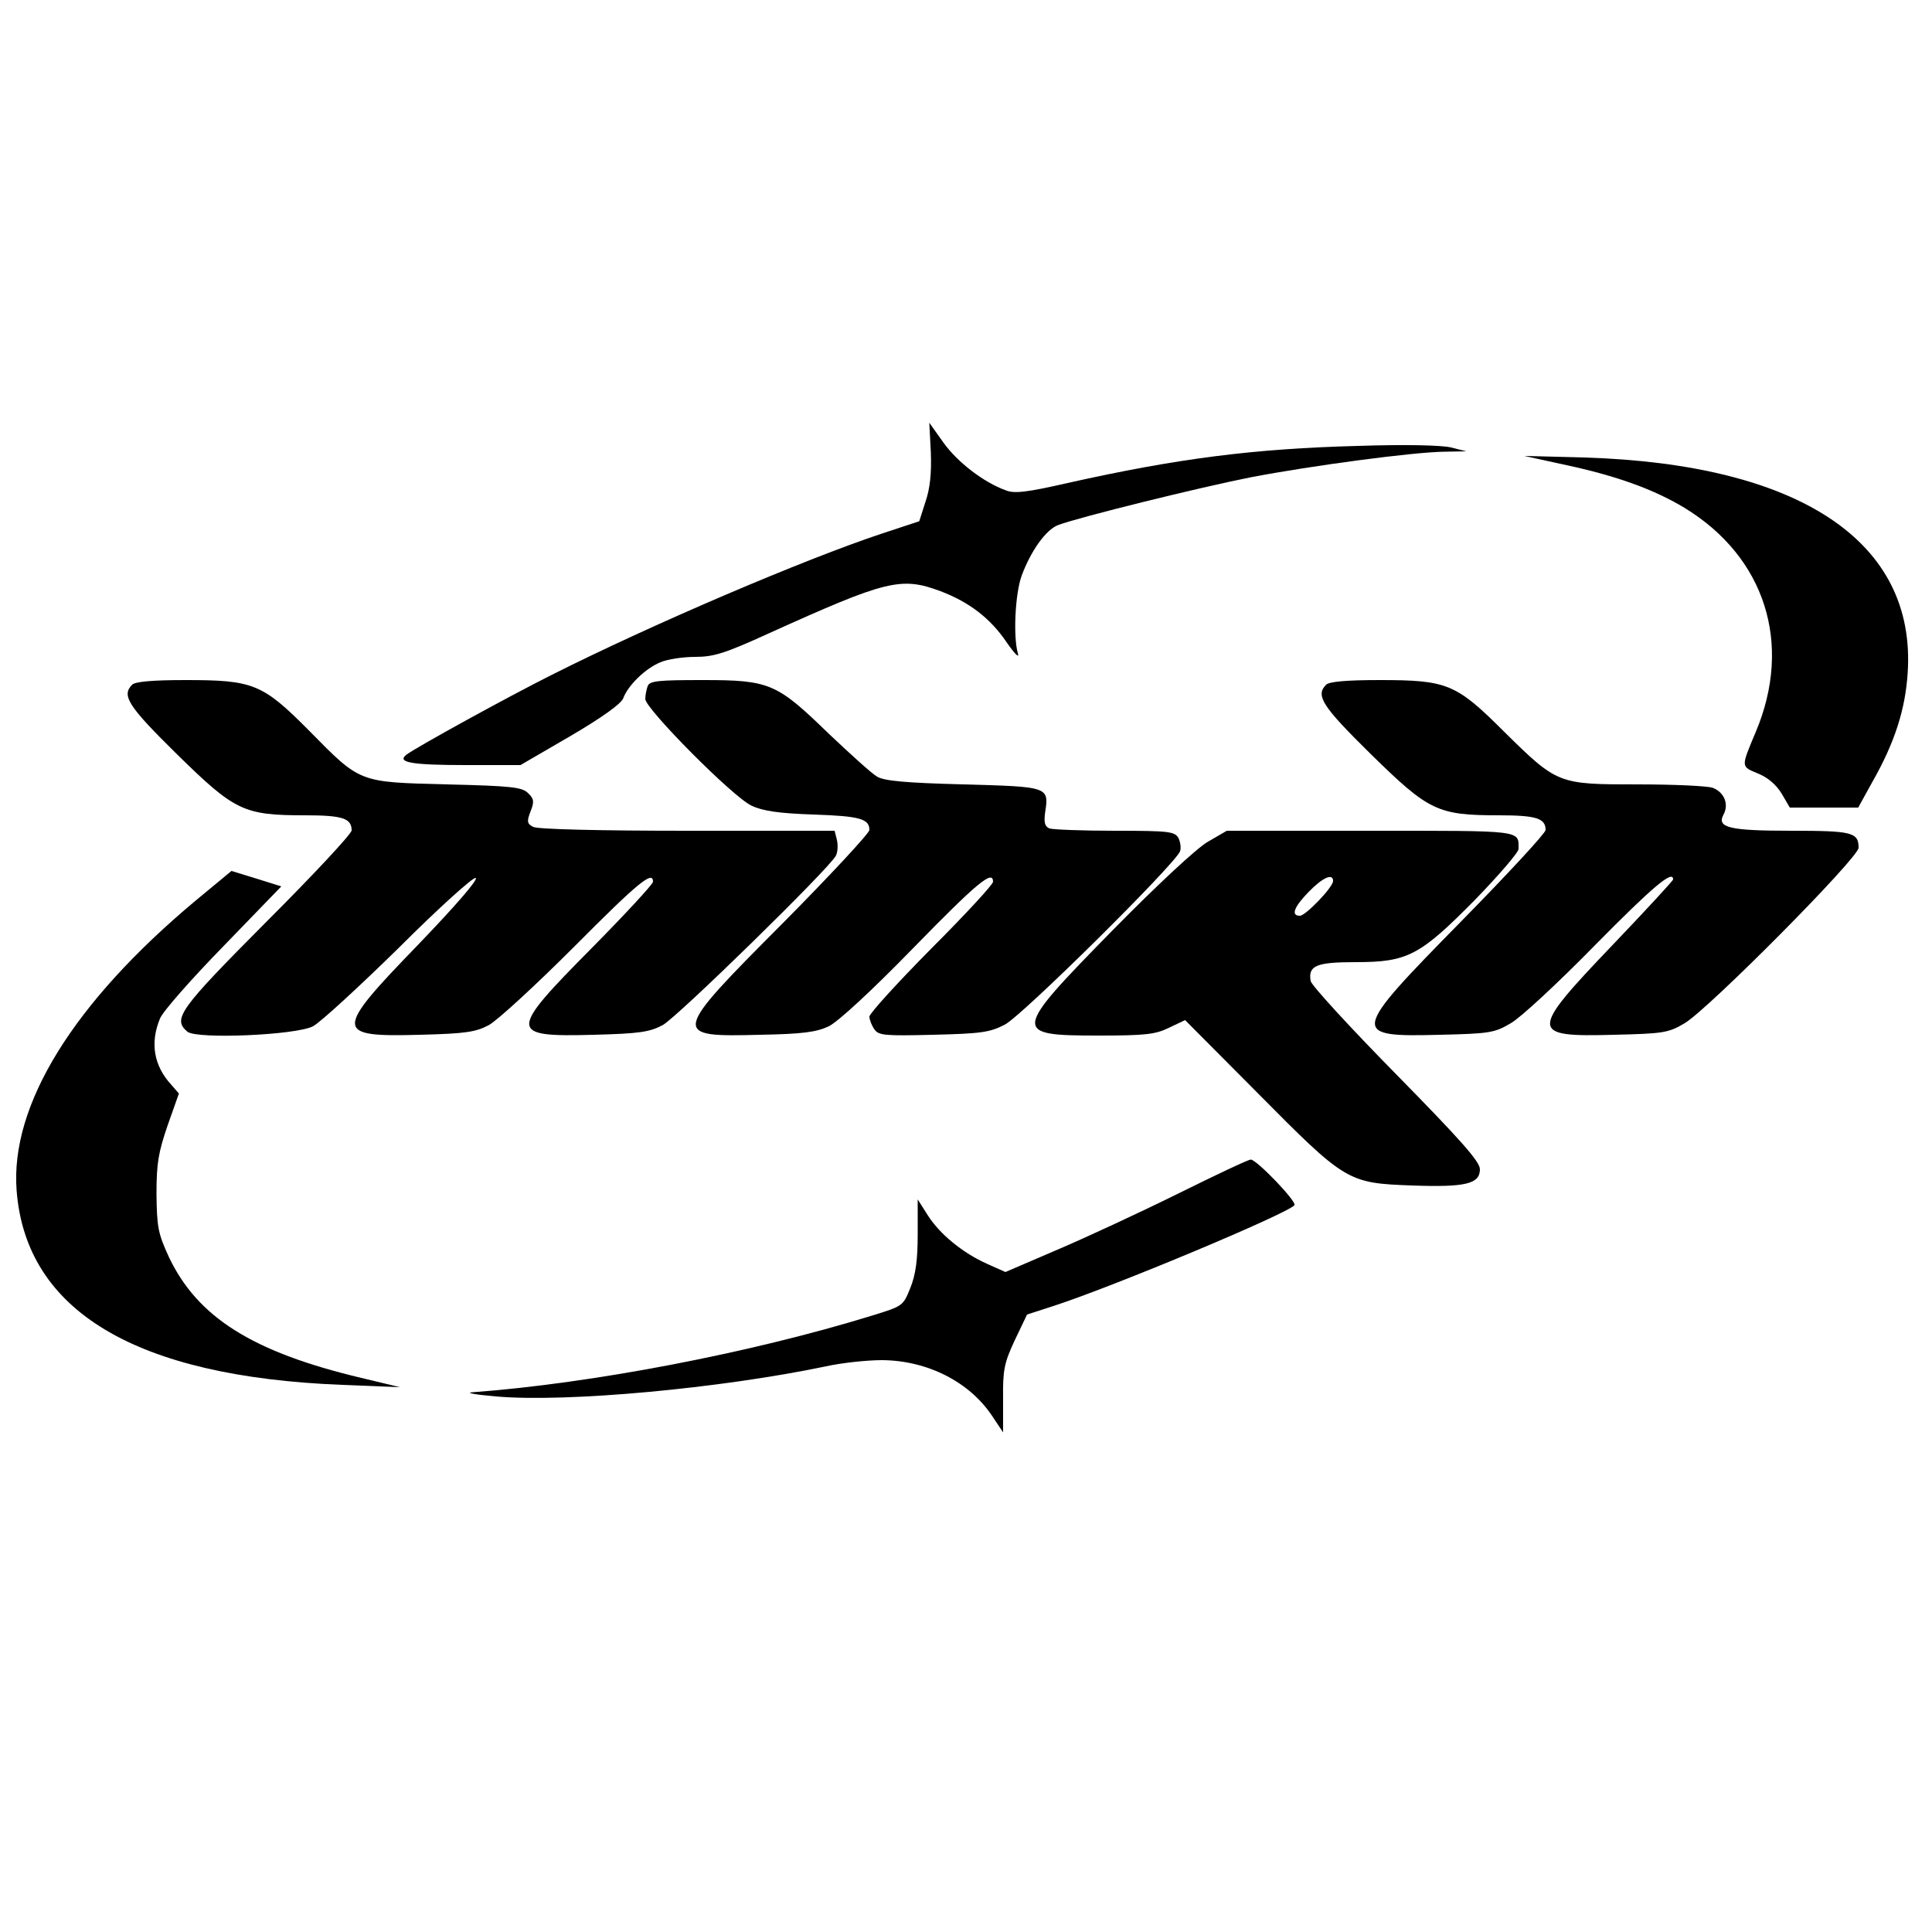 <?xml version="1.0" encoding="UTF-8" standalone="yes"?>
<svg version="1.2" width="500pt" height="500pt" viewBox="0 0 500 500" preserveAspectRatio="xMidYMid meet" baseProfile="tiny-ps" xmlns="http://www.w3.org/2000/svg">
  <title>bimi-svg-tiny-12-ps</title>
  <g transform="translate(0,500) scale(0.1,-0.1)" fill="#000000" stroke="none">
    <path d="M2409 3829 c2 -54 -2 -93 -14 -128 l-16 -50 -97 -32 c-199 -66 -593&#xA;-234 -855 -366 -112 -56 -350 -187 -375 -206 -26 -20 12 -27 154 -27 l141 0&#xA;129 75 c82 48 132 84 137 98 12 33 57 77 96 93 18 8 59 14 90 14 48 0 77 9&#xA;191 61 305 138 342 147 444 109 74 -28 129 -70 171 -132 22 -32 34 -43 29 -28&#xA;-12 43 -7 153 10 200 24 65 63 119 94 131 52 20 368 98 500 124 157 30 419 65&#xA;500 66 l57 1 -40 10 c-24 6 -121 8 -240 4 -268 -7 -466 -32 -752 -96 -105 -24&#xA;-138 -28 -160 -19 -58 21 -125 73 -161 123 l-37 52 4 -77z"/>
    <path d="M4055 3796 c130 -28 226 -63 304 -110 209 -127 281 -352 185 -580&#xA;-39 -93 -39 -89 6 -108 25 -10 47 -29 61 -52 l21 -36 88 0 89 0 37 67 c58 102&#xA;85 188 91 281 23 340 -279 541 -837 558 l-155 4 110 -24z"/>
    <path d="M342 3228 c-28 -28 -11 -55 116 -180 150 -147 172 -158 332 -158 97&#xA;0 120 -8 120 -39 0 -9 -99 -115 -220 -236 -227 -228 -244 -252 -205 -285 24&#xA;-20 281 -9 325 14 19 10 119 102 222 203 103 103 192 183 199 181 8 -3 -52&#xA;-72 -149 -173 -219 -226 -218 -239 5 -233 118 3 144 7 178 25 22 12 121 103&#xA;220 202 167 168 205 199 205 169 0 -6 -72 -84 -160 -173 -215 -217 -215 -229&#xA;7 -223 117 3 144 7 178 25 37 20 428 402 448 438 5 9 6 27 3 41 l-6 24 -381 0&#xA;c-232 0 -388 4 -399 10 -16 8 -17 14 -7 40 10 25 9 33 -6 47 -15 16 -44 19&#xA;-210 23 -230 6 -223 3 -357 139 -121 122 -145 131 -320 131 -85 0 -130 -4&#xA;-138 -12z"/>
    <path d="M1676 3224 c-3 -9 -6 -23 -6 -33 0 -25 228 -255 275 -276 29 -14 72&#xA;-20 160 -23 120 -4 145 -11 145 -40 0 -8 -101 -117 -225 -242 -288 -289 -289&#xA;-294 -58 -288 111 2 146 7 178 22 24 12 110 91 219 203 165 169 206 203 206&#xA;171 0 -7 -72 -85 -160 -173 -88 -89 -160 -168 -160 -176 0 -8 6 -23 13 -33 11&#xA;-16 28 -17 152 -14 123 3 146 6 185 26 44 22 441 415 454 449 3 8 1 23 -4 34&#xA;-10 17 -23 19 -165 19 -84 0 -160 3 -169 6 -12 5 -15 15 -11 43 10 65 8 65&#xA;-212 71 -151 4 -204 9 -223 20 -14 8 -70 59 -126 112 -134 130 -152 138 -325&#xA;138 -116 0 -138 -2 -143 -16z"/>
    <path d="M3432 3228 c-28 -28 -11 -55 116 -180 150 -147 172 -158 332 -158 96&#xA;0 120 -8 120 -38 0 -8 -99 -115 -220 -238 -285 -290 -287 -298 -53 -292 128 3&#xA;141 5 183 30 25 14 123 105 218 202 149 151 202 196 202 170 0 -3 -71 -80&#xA;-157 -170 -216 -226 -216 -238 4 -232 128 3 141 5 183 30 62 37 450 428 450&#xA;454 0 40 -17 44 -173 44 -161 0 -194 8 -177 41 15 27 3 58 -27 70 -13 5 -101&#xA;9 -194 9 -207 0 -208 0 -347 137 -124 124 -147 133 -322 133 -85 0 -130 -4&#xA;-138 -12z"/>
    <path d="M3125 2821 c-30 -18 -130 -111 -247 -230 -259 -264 -260 -271 -34&#xA;-271 120 0 146 3 181 20 l42 20 187 -188 c228 -230 233 -234 400 -240 139 -5&#xA;176 4 176 42 0 20 -51 77 -217 246 -120 122 -219 230 -221 241 -7 40 14 49&#xA;117 49 134 0 166 17 309 162 61 63 112 122 112 131 0 49 14 47 -384 47 l-371&#xA;0 -50 -29z m325 -101 c0 -16 -71 -90 -86 -90 -24 0 -15 23 23 62 36 37 63 49&#xA;63 28z"/>
    <path d="M506 2669 c-316 -264 -480 -529 -463 -750 24 -312 308 -482 842 -503&#xA;l150 -6 -100 24 c-282 67 -424 157 -498 313 -28 61 -31 77 -32 163 0 80 5 108&#xA;29 178 l29 82 -20 23 c-45 49 -55 108 -29 171 7 18 81 102 164 187 l150 155&#xA;-64 20 -65 20 -93 -77z"/>
    <path d="M3049 1911 c-97 -48 -237 -113 -312 -145 l-135 -58 -47 21 c-63 28&#xA;-123 77 -154 126 l-26 41 0 -90 c0 -66 -5 -104 -19 -139 -19 -47 -19 -47 -100&#xA;-72 -315 -97 -723 -175 -1031 -198 -23 -1 1 -6 59 -11 184 -16 581 21 854 78&#xA;40 9 106 16 145 16 117 -1 226 -56 285 -145 l28 -42 0 86 c-1 76 3 94 30 152&#xA;l32 67 68 22 c160 52 608 240 624 261 7 9 -99 119 -113 118 -7 0 -91 -40 -188&#xA;-88z"/>
  </g>
</svg>